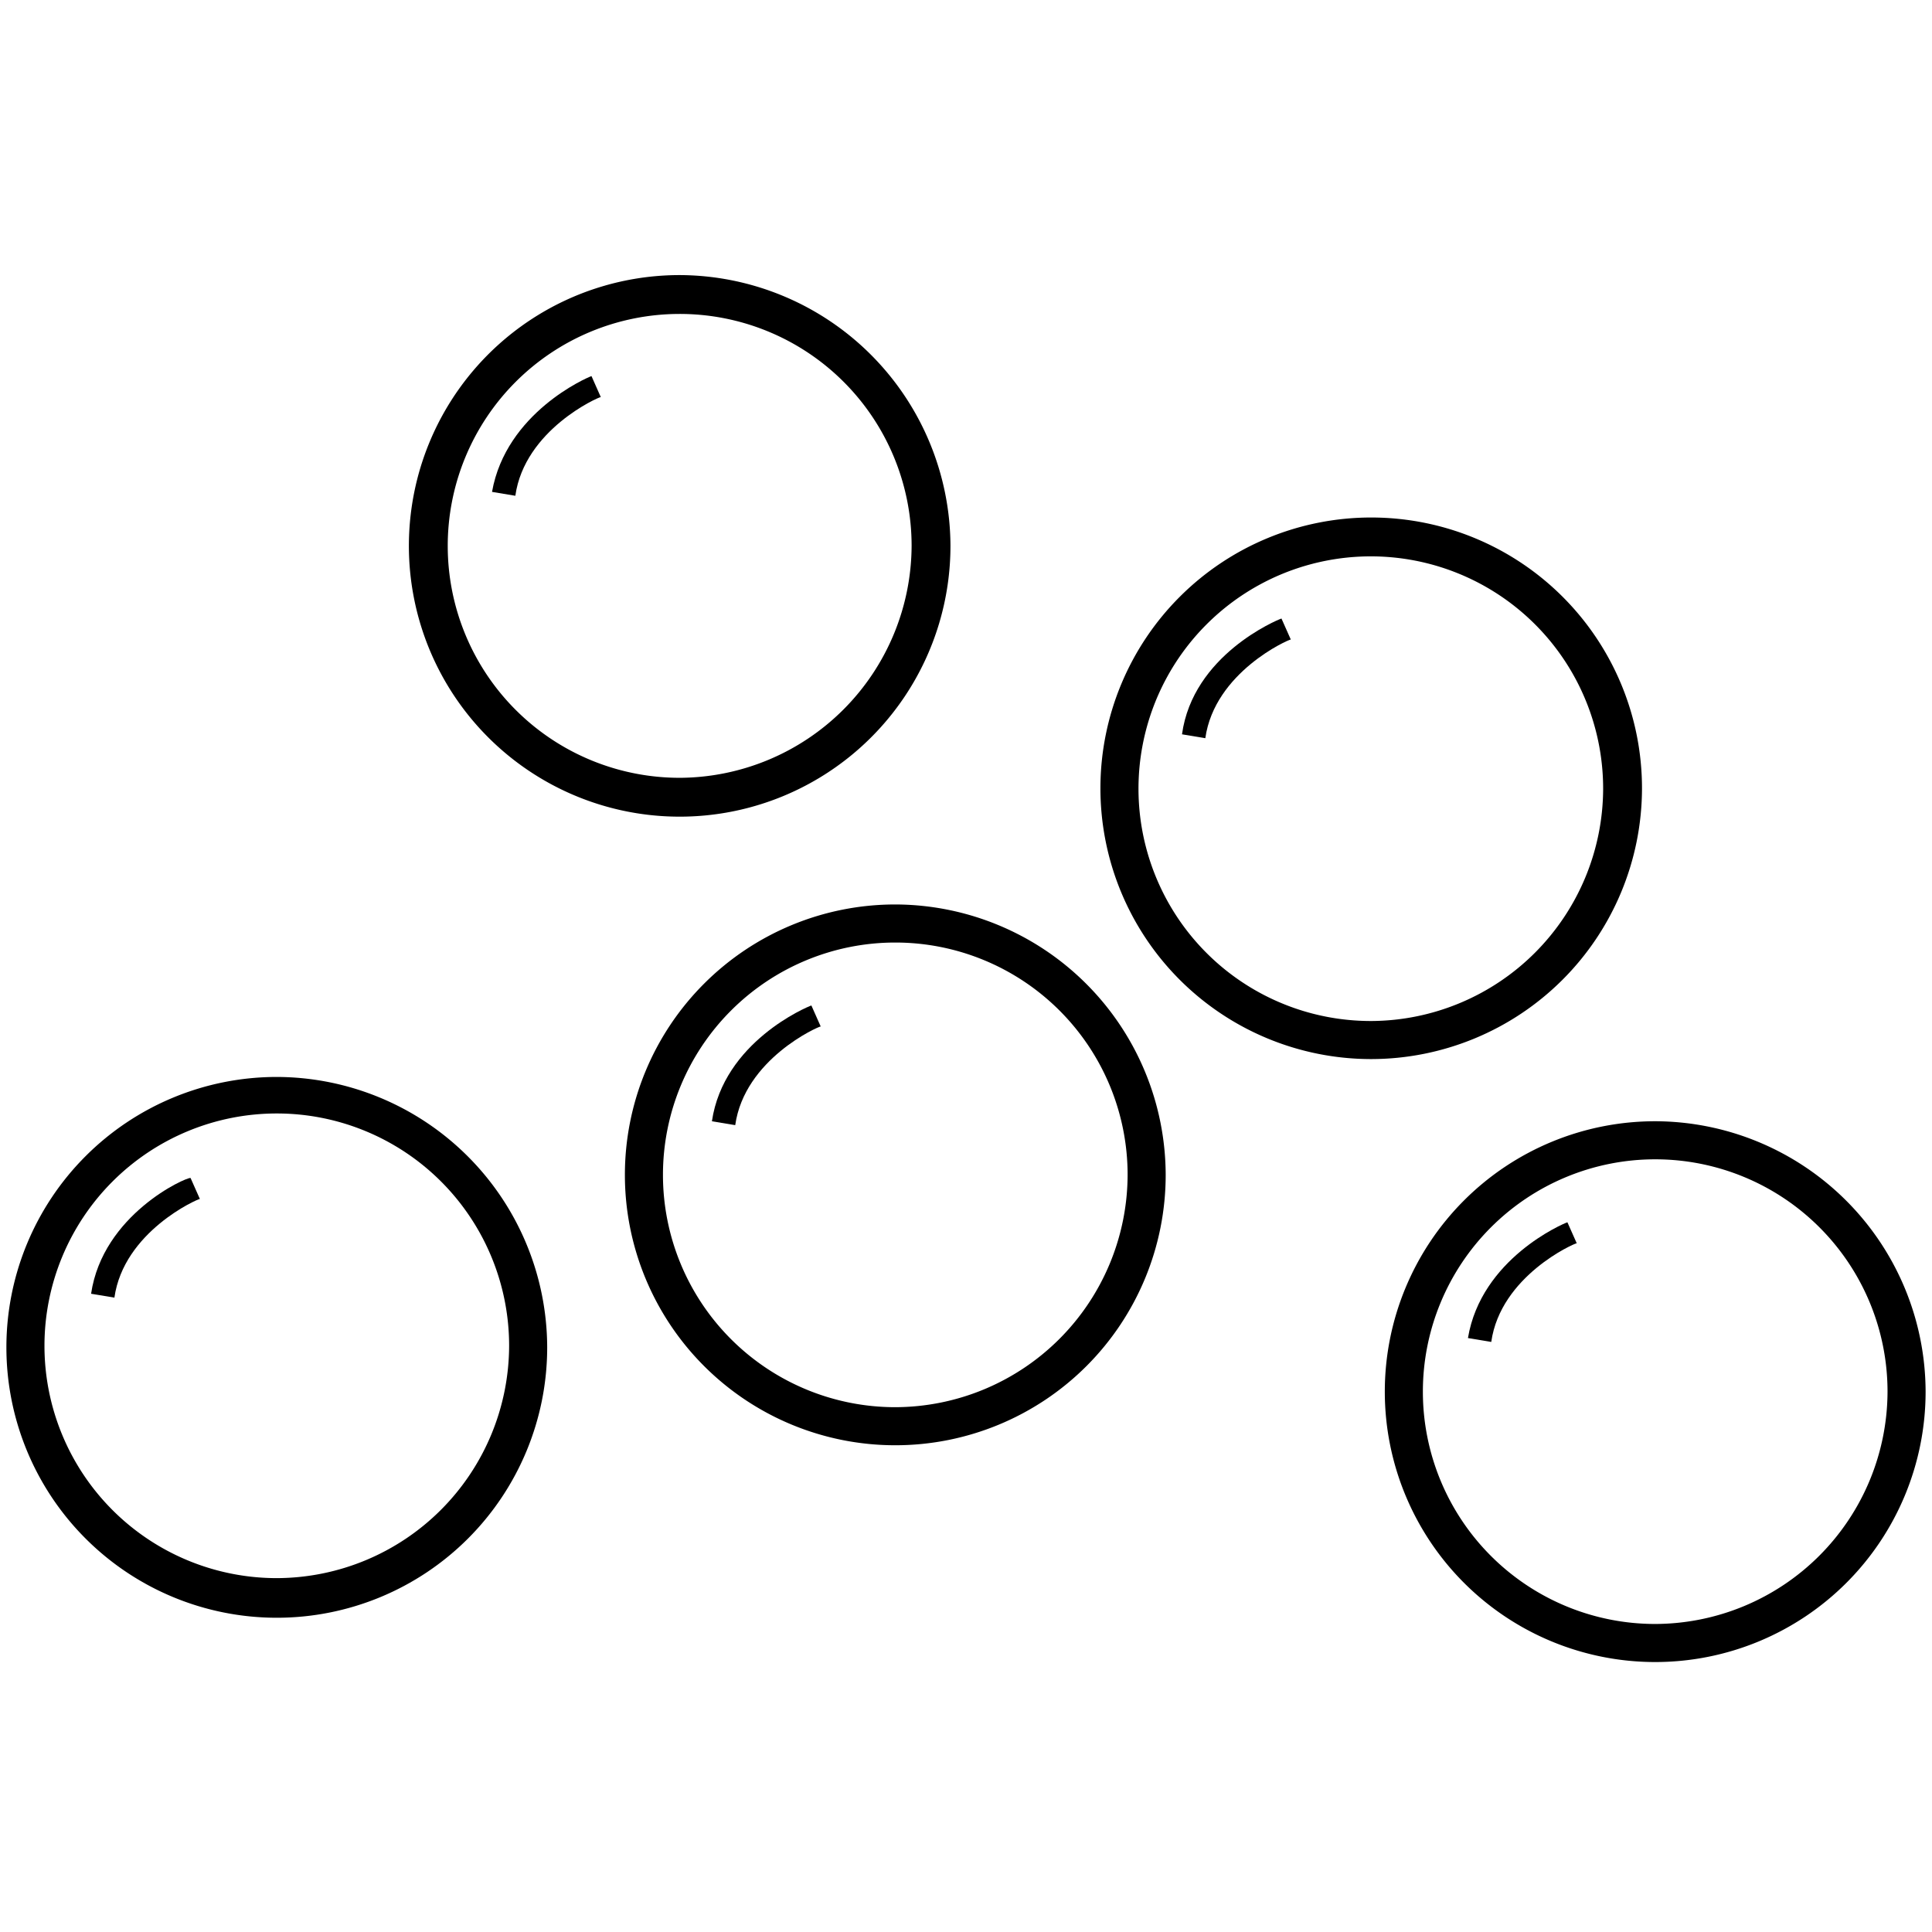 <?xml version="1.0" encoding="UTF-8"?>
<svg xmlns="http://www.w3.org/2000/svg" xmlns:xlink="http://www.w3.org/1999/xlink" width="302" height="302" viewBox="0 0 302 302">
  <rect x="0" y="0" width="302" height="302" fill="#808080" stroke="none"/>
  <defs>
    <clipPath id="clip-Petit_pois">
      <rect width="302" height="302"></rect>
    </clipPath>
  </defs>
  <g id="Petit_pois" data-name="Petit pois" clip-path="url(#clip-Petit_pois)">
    <rect width="302" height="302" fill="#fff"></rect>
    <g id="petits_pois" data-name="petits pois" transform="translate(-0.5 40.1)">
      <path id="Tracé_336" data-name="Tracé 336" d="M123.367,83.9a42.267,42.267,0,1,0,42.267,42.267A42.376,42.376,0,0,0,123.367,83.9Zm0,78.583a36.316,36.316,0,1,1,36.316-36.316A36.415,36.415,0,0,1,123.367,162.483Z" transform="translate(17.08 17.381)"></path>
      <path id="Tracé_337" data-name="Tracé 337" d="M226.956,76.467a42.328,42.328,0,1,0-42.389,42.267A42.376,42.376,0,0,0,226.956,76.467Zm-42.267,36.316a36.316,36.316,0,1,1,36.194-36.316A36.415,36.415,0,0,1,184.689,112.783Z" transform="translate(30.212 6.716)"></path>
      <path id="Tracé_338" data-name="Tracé 338" d="M221.167,111.8a42.267,42.267,0,1,0,42.267,42.267A42.376,42.376,0,0,0,221.167,111.8Zm0,78.583a36.316,36.316,0,1,1,36.316-36.316A36.415,36.415,0,0,1,221.167,190.383Z" transform="translate(38.066 23.367)"></path>
      <path id="Tracé_339" data-name="Tracé 339" d="M43.767,106.1a42.267,42.267,0,1,0,42.267,42.267A42.376,42.376,0,0,0,43.767,106.1Zm0,78.34a36.316,36.316,0,1,1,36.316-36.316A36.415,36.415,0,0,1,43.767,184.44Z" transform="translate(0 22.144)"></path>
      <path id="Tracé_340" data-name="Tracé 340" d="M12.4,137.2l3.644.607c1.457-10.324,13-15.425,13.36-15.425L27.947,119.1C27.218,118.979,14.222,124.809,12.4,137.2Z" transform="translate(2.339 24.933)"></path>
      <path id="Tracé_341" data-name="Tracé 341" d="M92.3,115l3.644.607c1.457-10.324,13-15.425,13.36-15.425L107.847,96.9C107.118,97.143,94.122,102.609,92.3,115Z" transform="translate(19.483 20.17)"></path>
      <path id="Tracé_342" data-name="Tracé 342" d="M152.8,65.2l3.644.607c1.457-10.324,13-15.425,13.36-15.425L168.347,47.1C167.618,47.343,154.5,52.809,152.8,65.2Z" transform="translate(32.465 9.484)"></path>
      <path id="Tracé_343" data-name="Tracé 343" d="M189.6,142.9l3.644.607c1.457-10.324,13-15.425,13.36-15.425l-1.457-3.279C204.418,125.043,191.665,130.509,189.6,142.9Z" transform="translate(40.362 26.157)"></path>
      <path id="Tracé_344" data-name="Tracé 344" d="M95.689,2.9a42.328,42.328,0,1,0,42.267,42.267A42.48,42.48,0,0,0,95.689,2.9Zm0,78.583a36.255,36.255,0,1,1,36.194-36.316A36.415,36.415,0,0,1,95.689,81.483Z" transform="translate(11.115)"></path>
      <path id="Tracé_345" data-name="Tracé 345" d="M64,34l3.644.607C69.1,24.281,80.64,19.179,81,19.179L79.547,15.9C78.818,16.143,66.186,21.609,64,34Z" transform="translate(13.411 2.789)"></path>
    </g>
  </g>
</svg>
